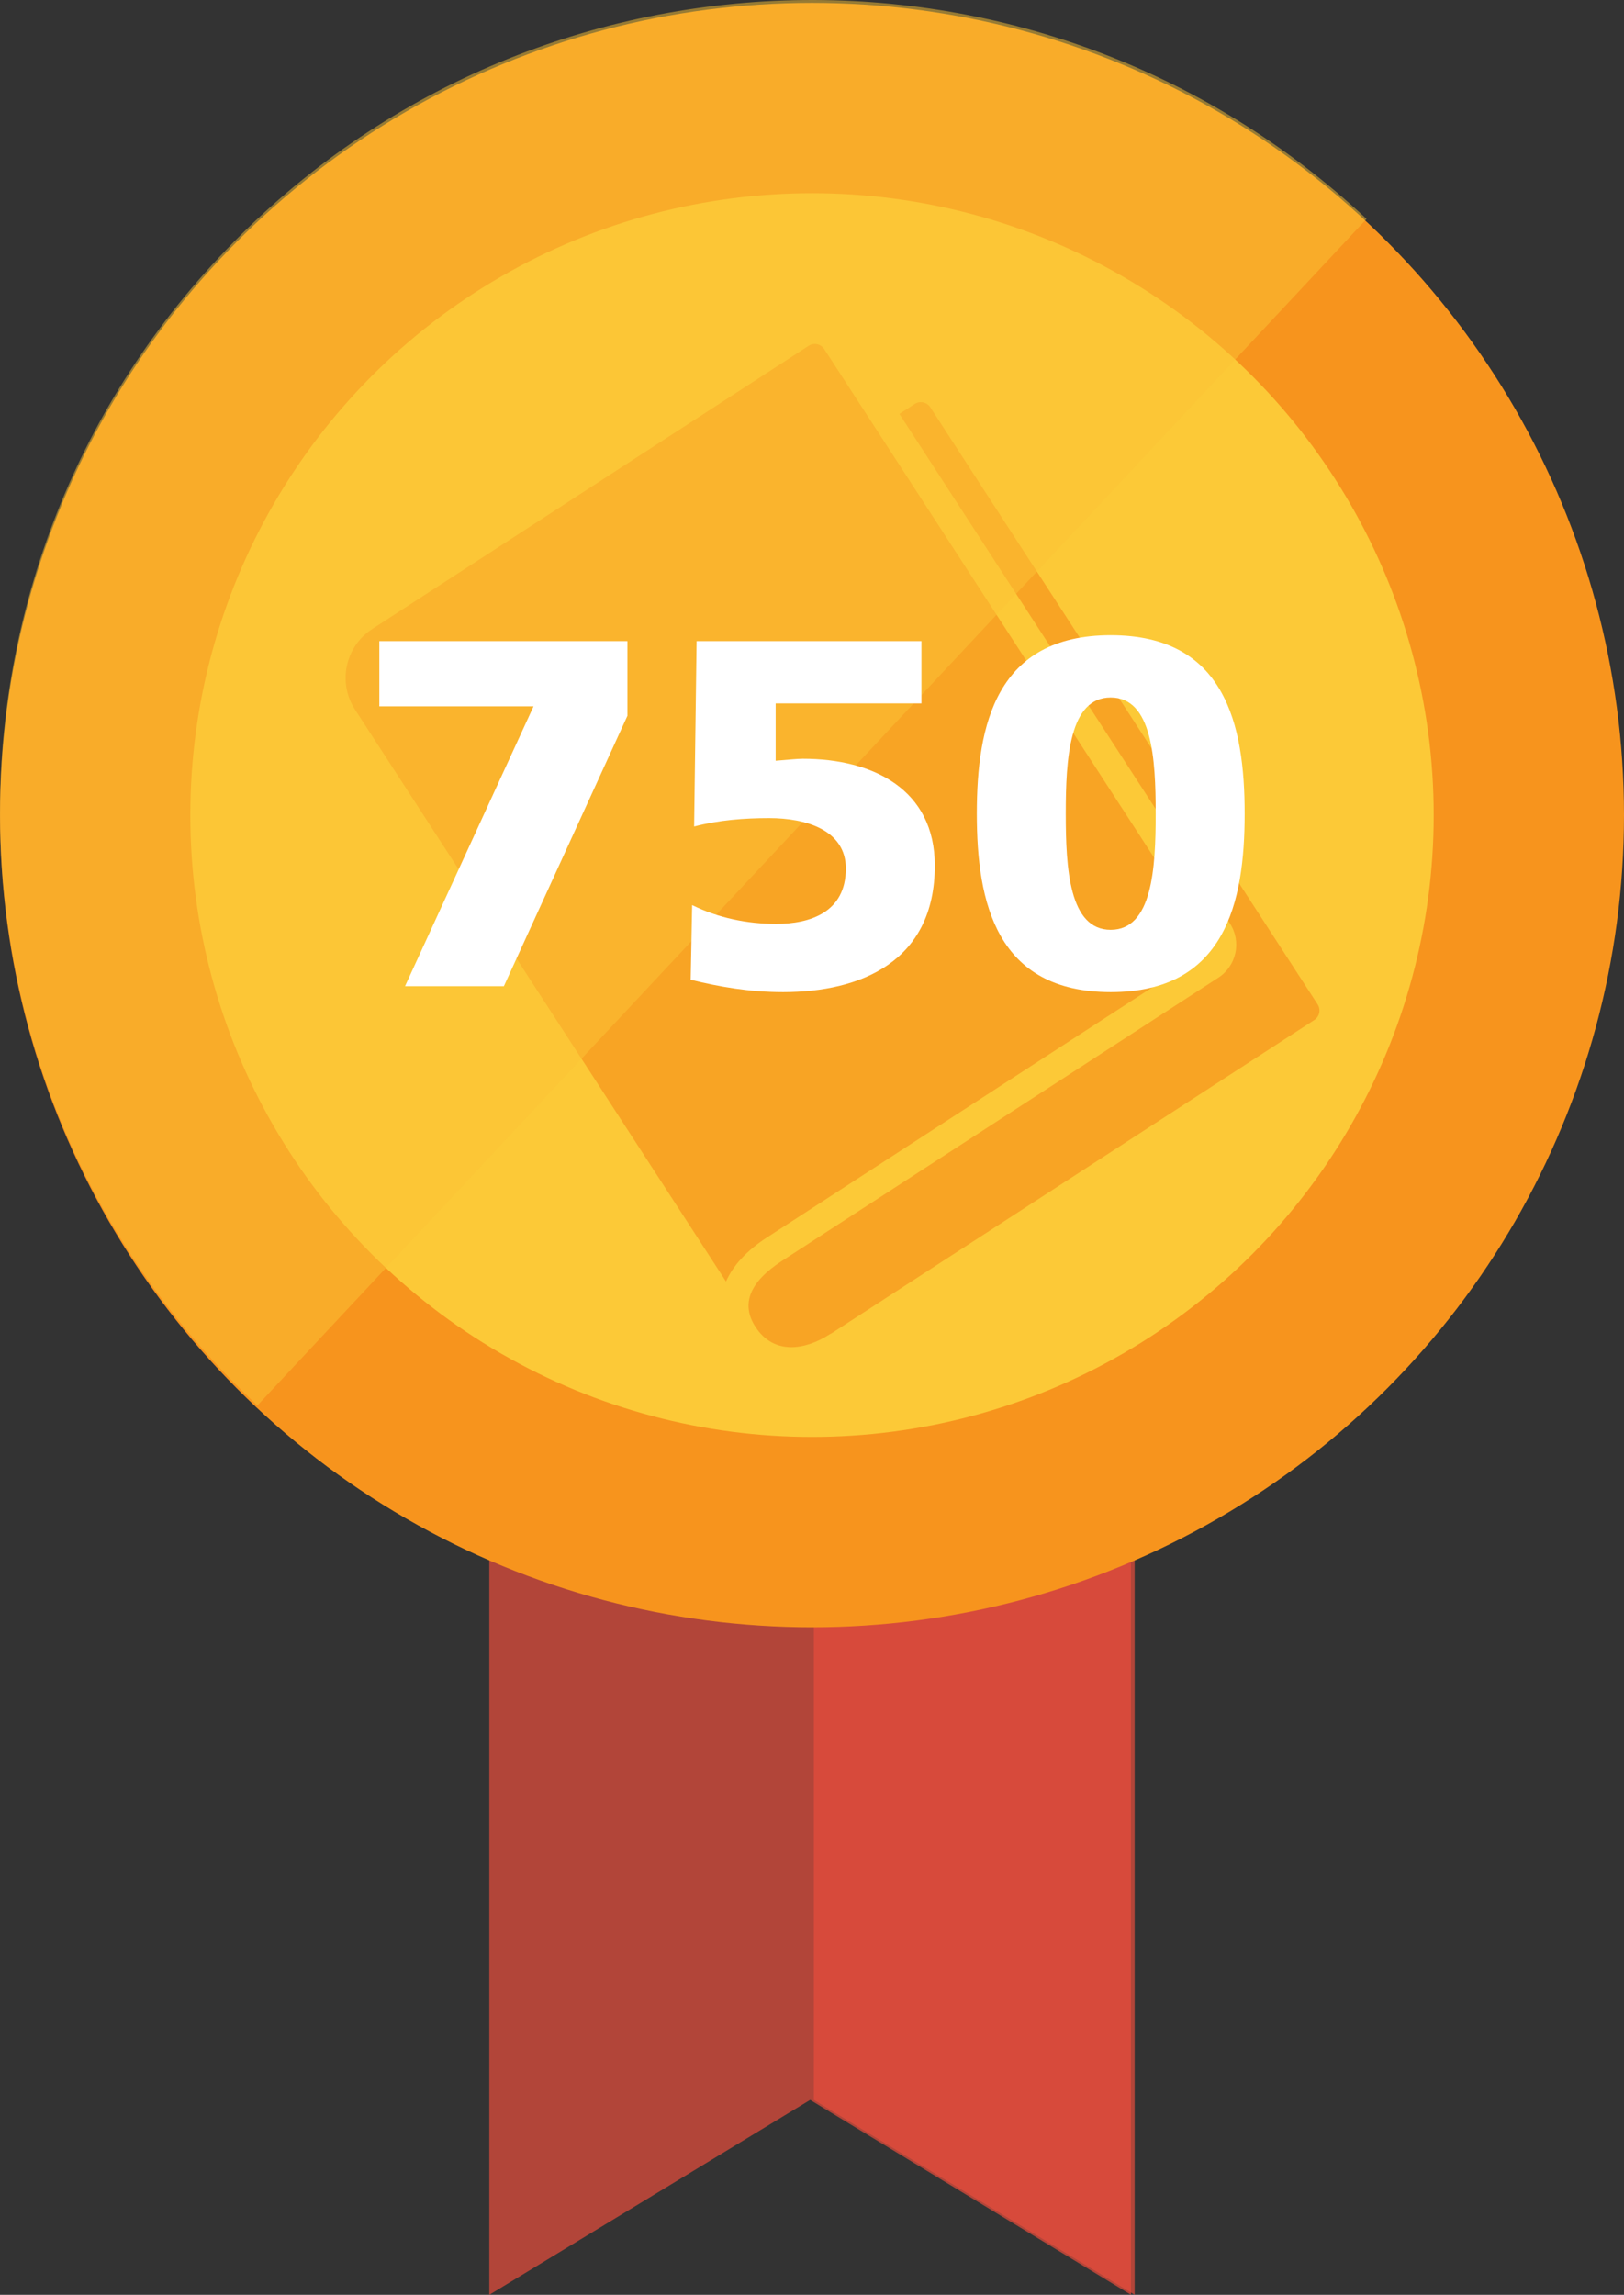 <!-- Generator: Adobe Illustrator 20.1.0, SVG Export Plug-In  -->
<svg version="1.1"
	 xmlns="http://www.w3.org/2000/svg" xmlns:xlink="http://www.w3.org/1999/xlink" xmlns:a="http://ns.adobe.com/AdobeSVGViewerExtensions/3.0/"
	 x="0px" y="0px" width="58.339px" height="82.415px" viewBox="0 0 58.339 82.415"
	 style="enable-background:new 0 0 58.339 82.415;" xml:space="preserve">
<rect x="0" y="0" width="58.339" height="82.415" fill="#333333" stroke="none"/>
<style type="text/css">
	.st0{opacity:0.71;fill:#E64C3C;}
	.st1{fill:#F7941D;}
	.st2{fill:#FCC937;}
	.st3{opacity:0.7;}
	.st4{opacity:0.5;fill:#FDC536;}
	.st5{fill:#FFFFFF;}
</style>
<defs>
</defs>
<g>
	<polygon class="st0" points="40.629,82.415 29.104,75.415 17.578,82.415 17.578,31.889 40.629,31.889 	"/>
	<polyline class="st0" points="29.235,31.889 40.76,31.889 40.76,82.415 29.235,75.415 	"/>
</g>
<g>
	<g>
		<circle class="st1" cx="29.17" cy="29.272" r="29.169"/>
		<circle class="st2" cx="29.17" cy="29.272" r="22.333"/>
		<g class="st3">
			<path class="st1" d="M32.859,14.508l-0.55,0.357l11.875,18.302c0.421,0.649,0.236,1.52-0.414,1.942L28.088,45.284c0,0,0,0,0,0
				c0,0,0,0,0,0c-1.161,0.754-1.481,1.55-0.95,2.368c0.672,1.036,1.816,0.818,2.662,0.27c0.023-0.015,0.048-0.027,0.073-0.037
				c0.003-0.002,0.004-0.004,0.007-0.006l17.335-11.248c0.187-0.121,0.241-0.373,0.119-0.56L33.419,14.627
				C33.298,14.44,33.047,14.386,32.859,14.508z"/>
			<path class="st1" d="M27.545,44.446C27.545,44.446,27.545,44.446,27.545,44.446L43.227,34.27c0.187-0.121,0.241-0.373,0.119-0.56
				L29.609,12.538c-0.121-0.187-0.373-0.241-0.56-0.119L13.366,22.594c0,0,0,0,0,0s0,0,0,0c-0.965,0.626-1.241,1.921-0.615,2.886
				L26.08,46.023C26.33,45.454,26.821,44.915,27.545,44.446C27.545,44.446,27.545,44.446,27.545,44.446z"/>
		</g>
		<path class="st4" d="M9.247,50.475C-2.52,39.472-3.139,21.014,7.863,9.247S37.325-3.139,49.092,7.863"/>
	</g>
	<g>
		<path class="st5" d="M19.166,25.368h-5.539v-2.343h8.912v2.681l-4.438,9.711h-3.551L19.166,25.368z"/>
		<path class="st5" d="M25.024,23.025h8.077v2.237h-5.237v2.059c0.462-0.036,0.763-0.071,0.977-0.071c2.521,0,4.74,1.101,4.74,3.835
			c0,3.462-2.681,4.545-5.45,4.545c-1.225,0-2.308-0.195-3.32-0.444l0.053-2.681c0.941,0.462,1.97,0.675,3.018,0.675
			c1.207,0,2.503-0.408,2.503-1.988c0-1.385-1.438-1.811-2.752-1.811c-0.905,0-1.811,0.071-2.698,0.302L25.024,23.025z"/>
		<path class="st5" d="M35.09,29.221c0-3.213,0.71-6.409,4.811-6.409c4.101,0,4.811,3.196,4.811,6.409s-0.71,6.409-4.811,6.409
			C35.8,35.629,35.09,32.434,35.09,29.221z M41.516,29.221c0-1.971-0.124-4.172-1.616-4.172c-1.491,0-1.615,2.201-1.615,4.172
			c0,1.97,0.124,4.172,1.615,4.172C41.392,33.392,41.516,31.191,41.516,29.221z"/>
	</g>
</g>
</svg>